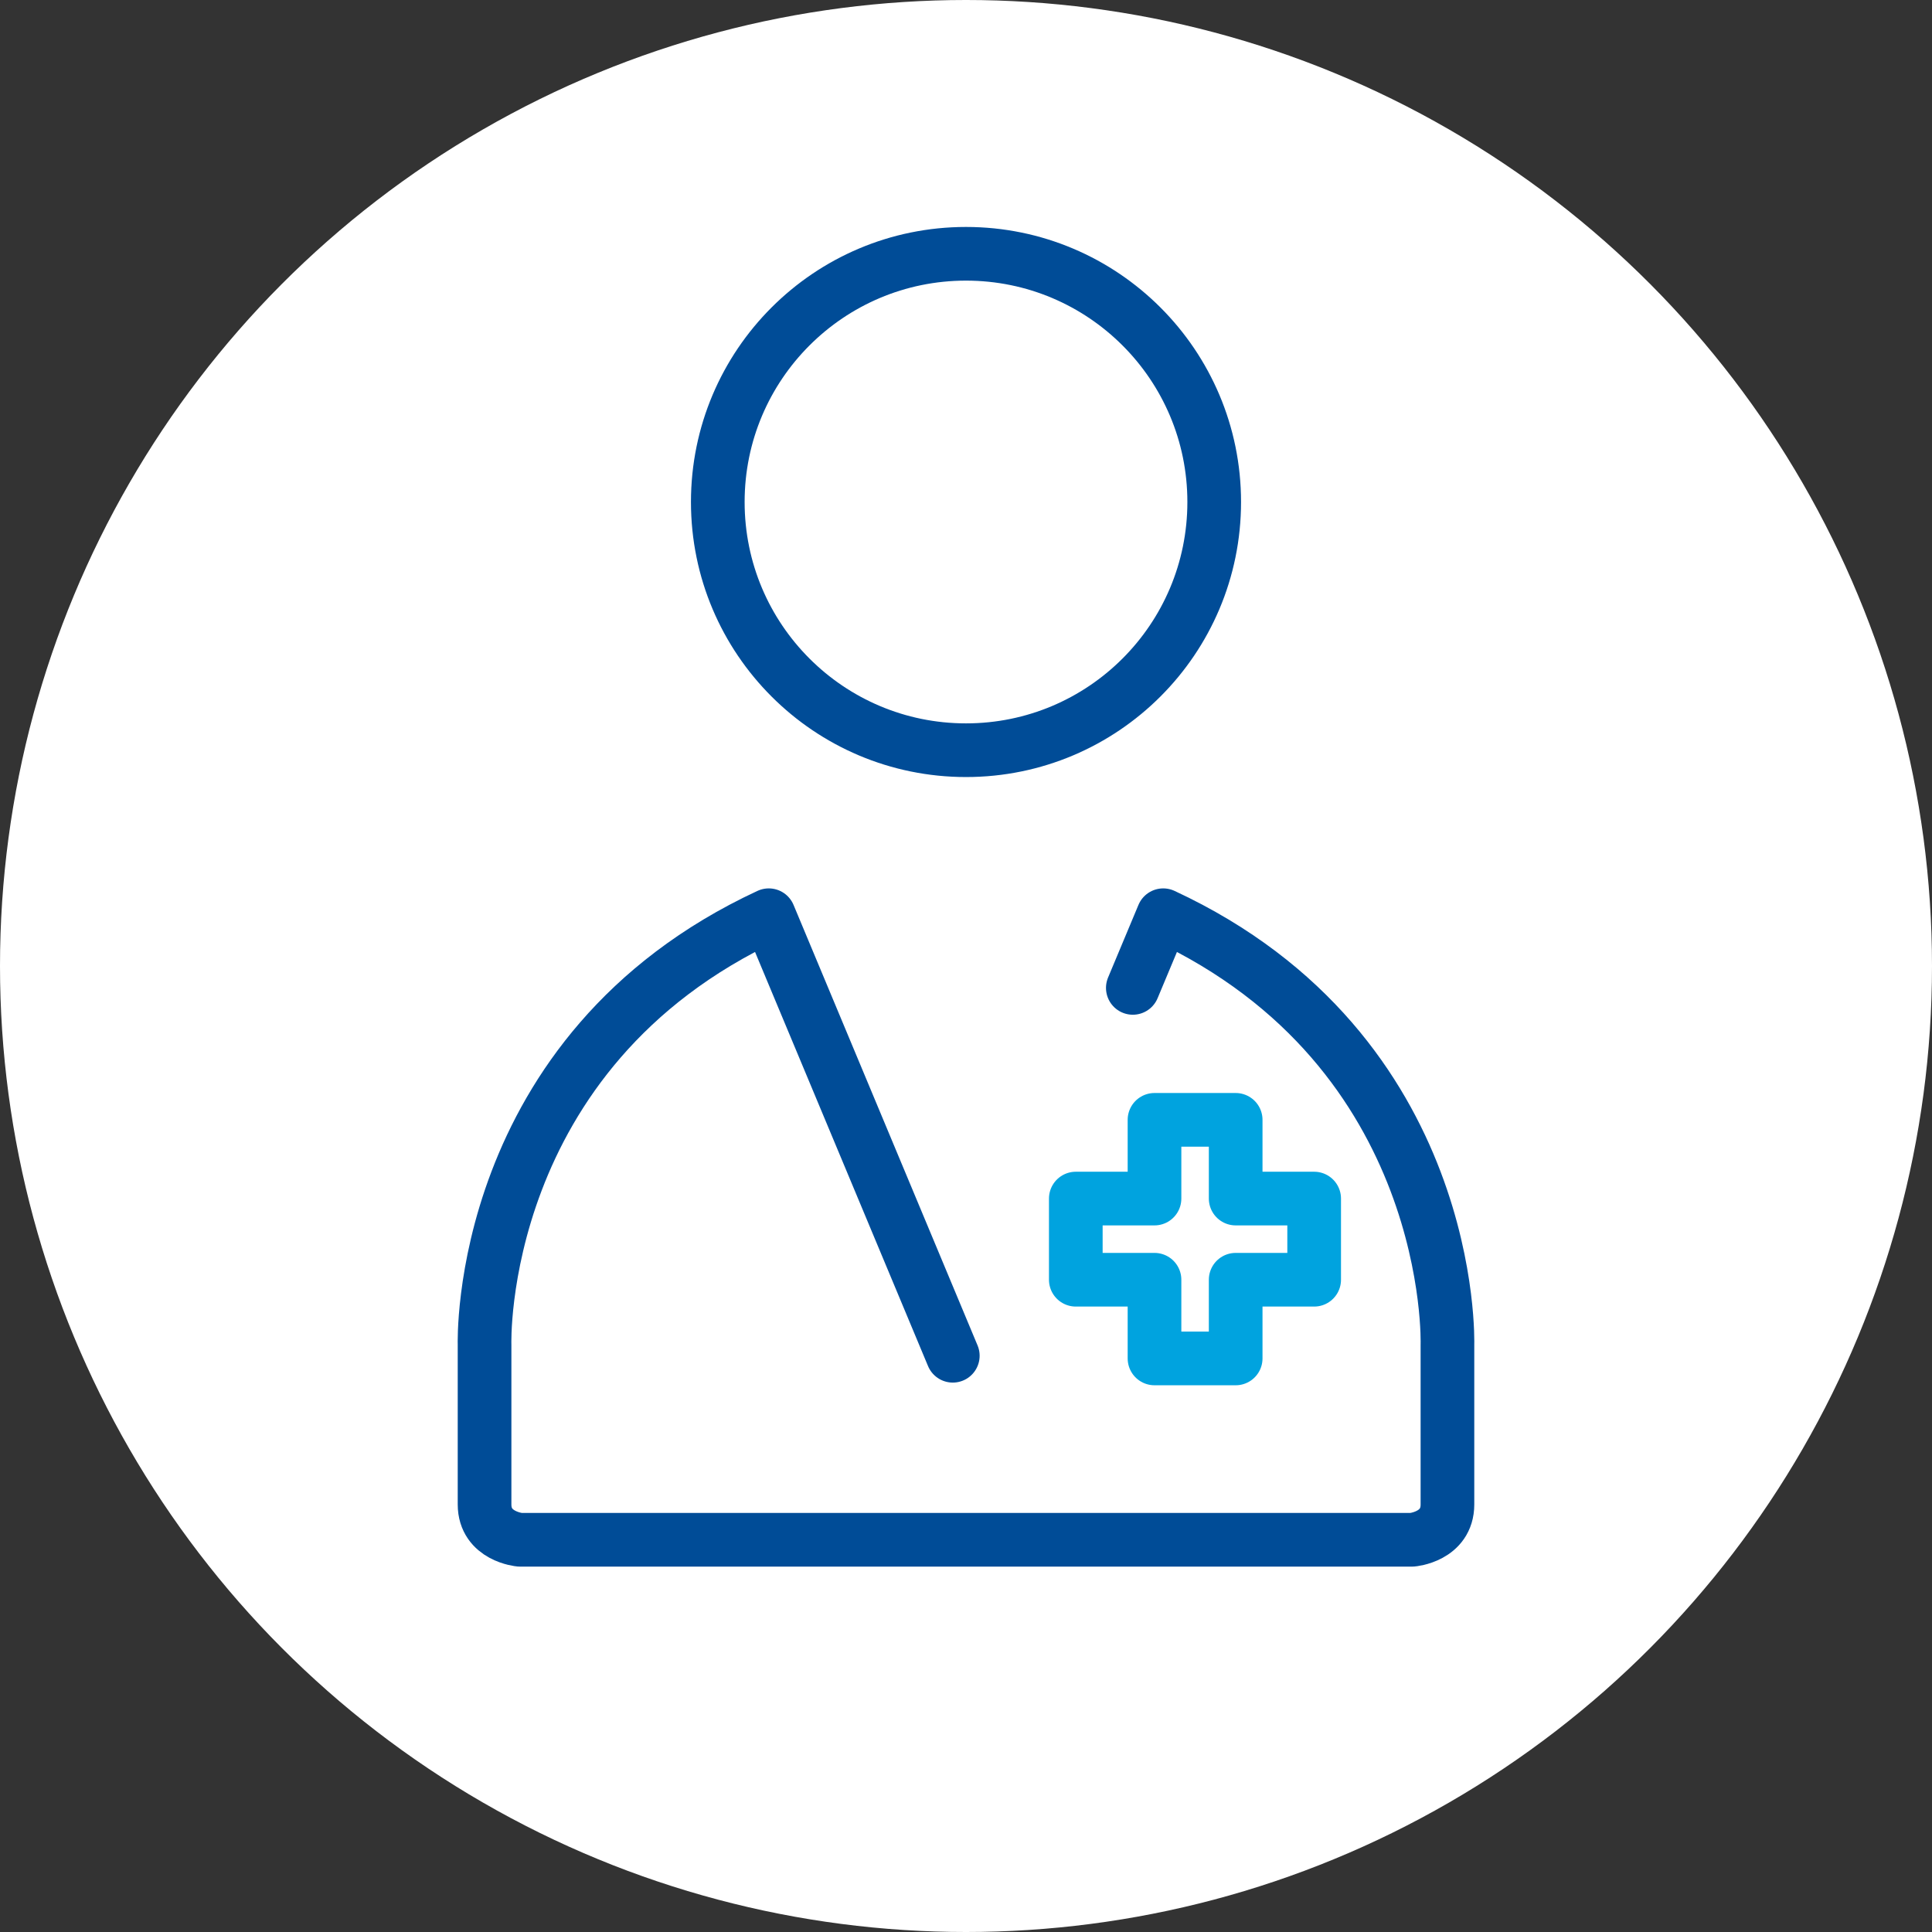 <?xml version="1.0" encoding="UTF-8"?>
<svg width="72px" height="72px" viewBox="0 0 72 72" version="1.1" xmlns="http://www.w3.org/2000/svg" xmlns:xlink="http://www.w3.org/1999/xlink">
    <rect x="0" y="0" width="72" height="72" fill="#333333" stroke="none"/>
    <title>Group 12</title>
    <g id="AB25PSS053_SKY-Web-Release-2" stroke="none" stroke-width="1" fill="none" fill-rule="evenodd">
        <g id="Buildkit_5-5-2025_Desktop/Mobile/Tablet" transform="translate(-32079, -5792)">
            <g id="Group-11" transform="translate(32079, 5792)">
                <circle id="Oval" fill="#FFFFFF" fill-rule="nonzero" cx="36" cy="36" r="36"></circle>
                <g id="Group-10" transform="translate(18.057, 9.458)" stroke="#004C97" stroke-linecap="round" stroke-linejoin="round" stroke-width="2">
                    <circle id="Oval" cx="17.943" cy="9.25" r="9.25"></circle>
                    <path d="M17.451,41.067 L10.593,24.65 C-0.349,29.733 0.001,40.65 0.001,40.65 L0.001,46.608 C0.001,47.808 1.318,47.925 1.318,47.925 L13.093,47.925 C13.093,47.925 15.91,47.925 15.91,47.925 L34.568,47.925 C34.568,47.925 35.885,47.817 35.885,46.608 L35.885,40.65 C35.885,40.65 36.235,29.733 25.293,24.65 L24.16,27.358" id="Path"></path>
                </g>
                <polygon id="Path" stroke="#00A3DF" stroke-width="2" stroke-linecap="round" stroke-linejoin="round" points="48.975 44.667 46.05 44.667 46.05 41.733 43.025 41.733 43.025 44.667 40.092 44.667 40.092 47.692 43.025 47.692 43.025 50.625 46.05 50.625 46.05 47.692 48.975 47.692"></polygon>
            </g>
        </g>
    </g>
</svg>